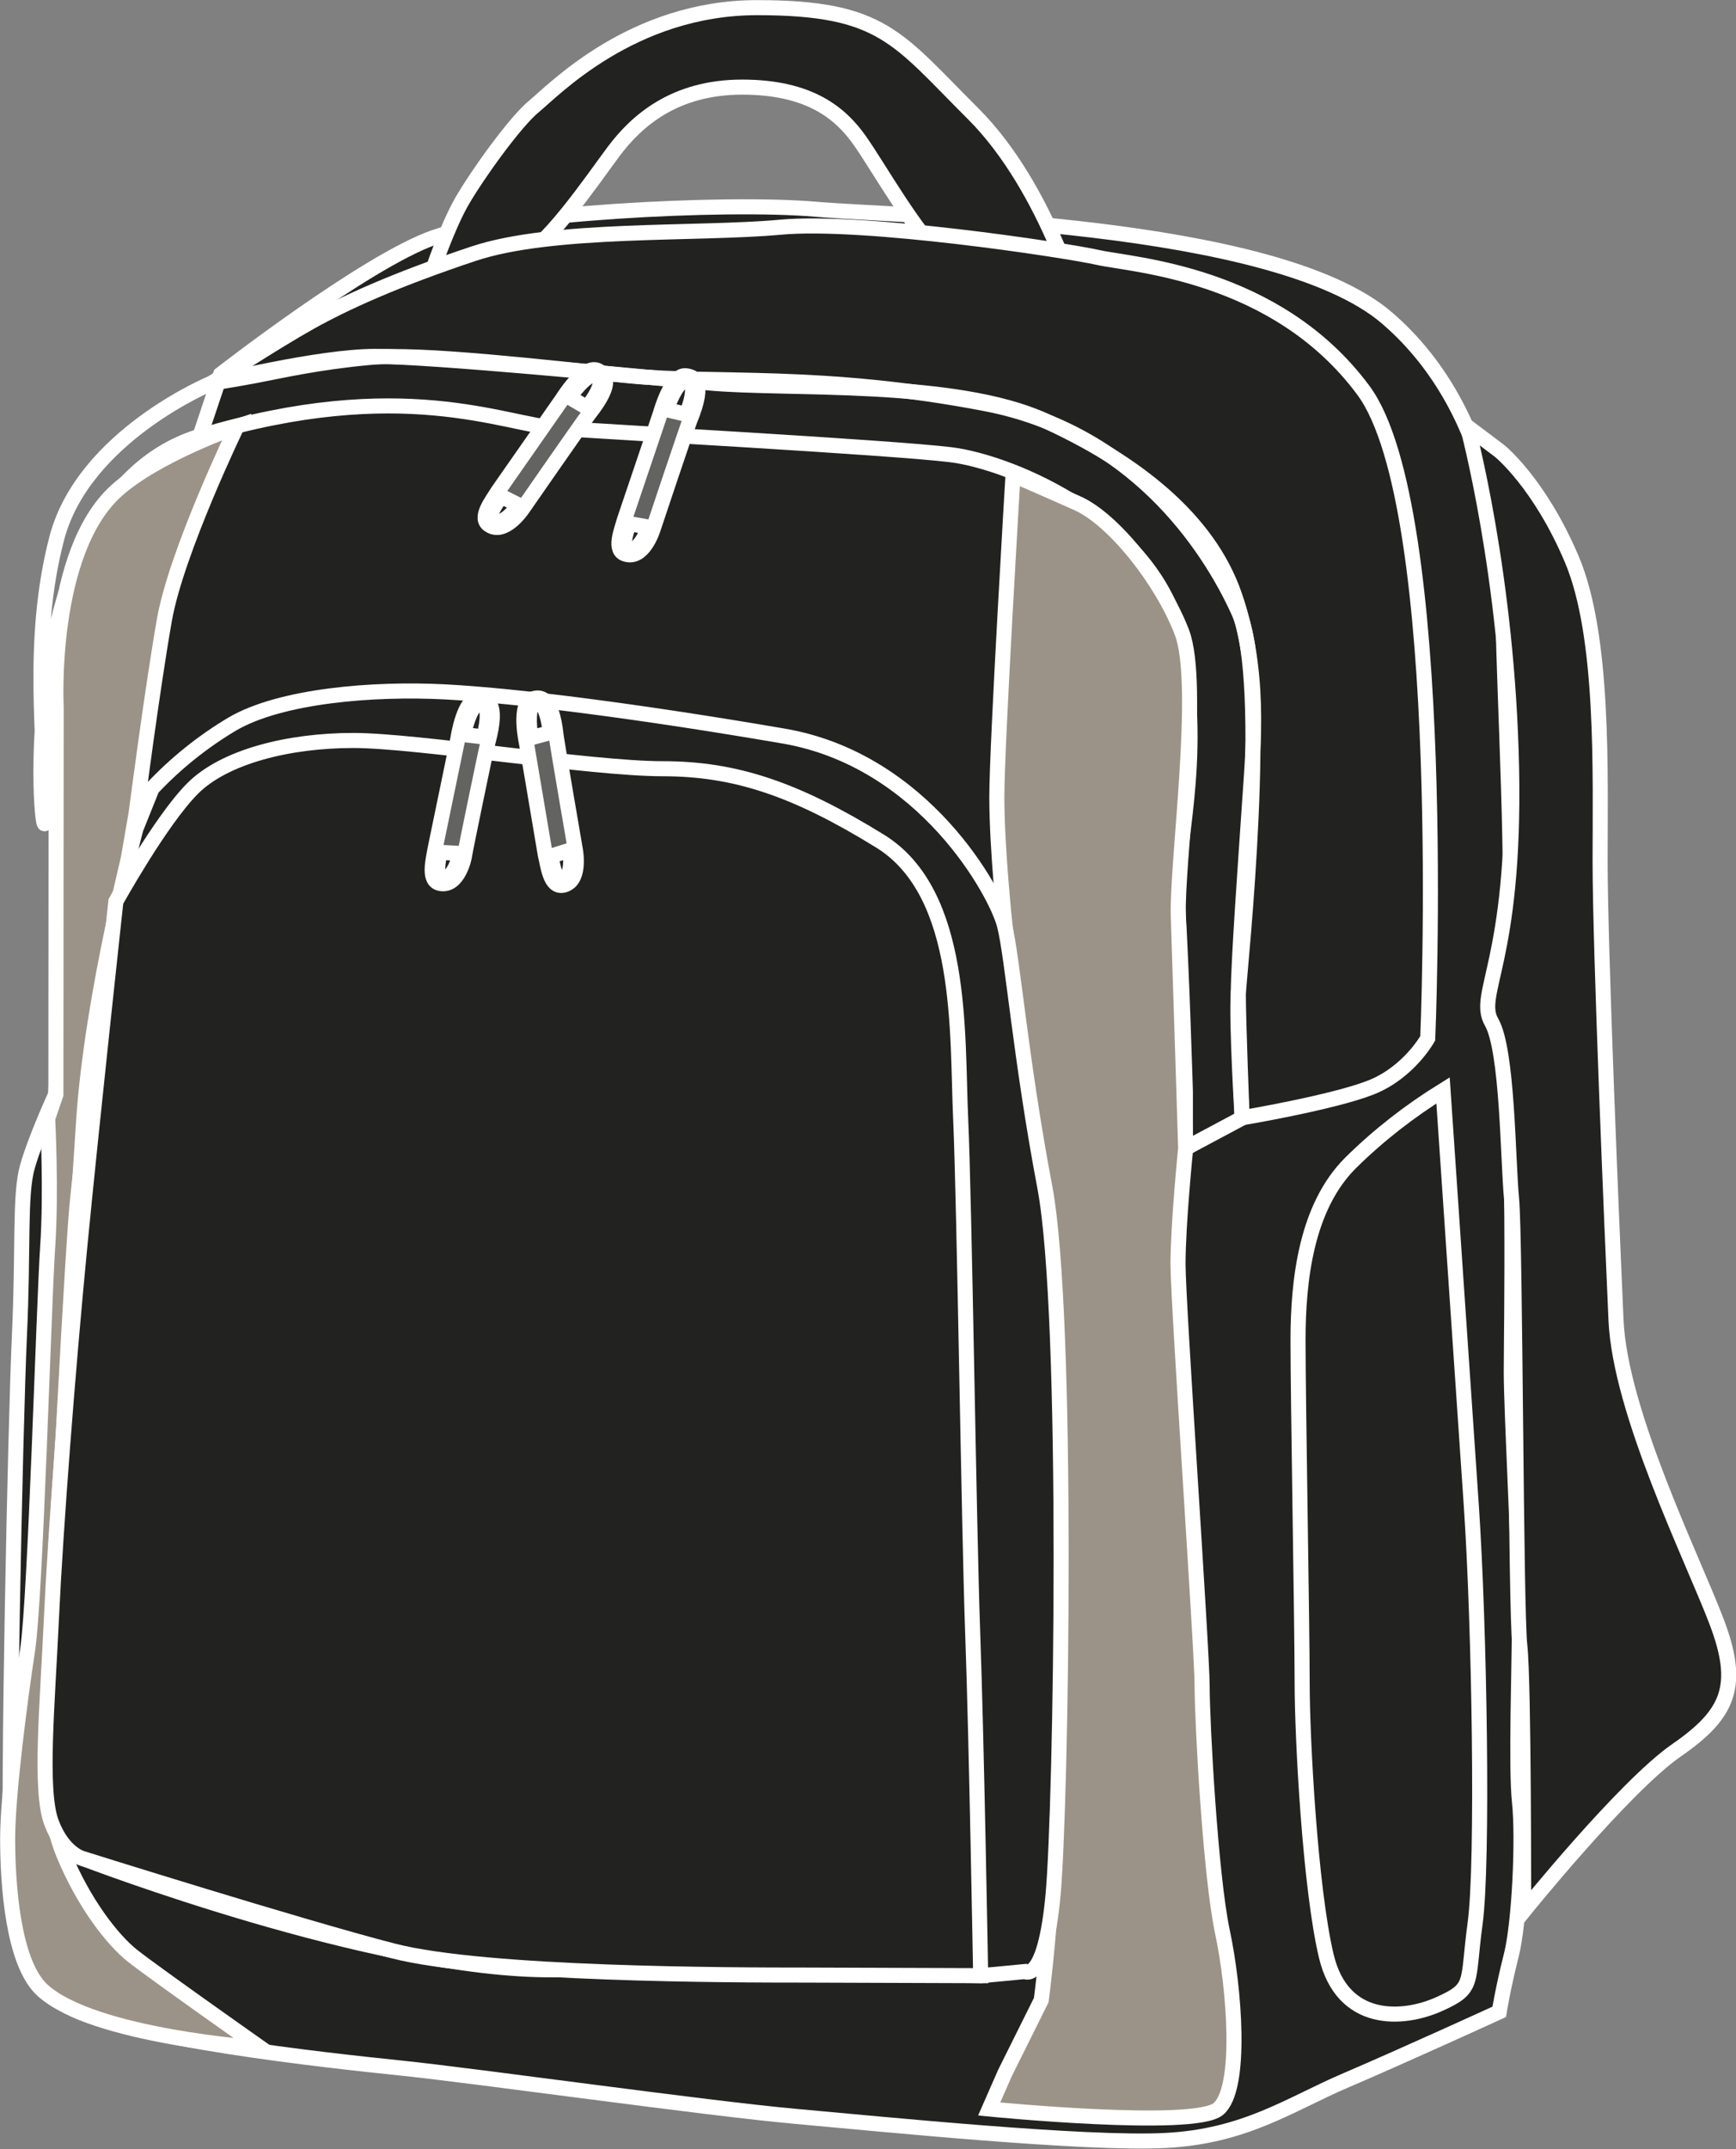 <?xml version="1.0" encoding="utf-8"?>
<!-- Generator: Adobe Illustrator 23.1.1, SVG Export Plug-In . SVG Version: 6.00 Build 0)  -->
<svg version="1.1" id="Layer_1" xmlns="http://www.w3.org/2000/svg" xmlns:xlink="http://www.w3.org/1999/xlink" x="0px" y="0px"
	 viewBox="0 0 590.2 730.2" style="enable-background:new 0 0 590.2 730.2;" xml:space="preserve">
<rect x="0" y="0" width="590.2" height="730.2" fill="#808080" stroke="none"/>
<style type="text/css">
	.st0{fill:#222221;stroke:#FFFFFF;stroke-width:5.12;}
	.st1{fill:none;stroke:#FFFFFF;stroke-width:5.12;}
	.st2{fill:#9B9387;stroke:#FFFFFF;stroke-width:5.12;}
	.st3{fill:#636362;}
</style>
<title>QD968 BK_GP LINE</title>
<path class="st0" d="M75,127.2c0,0,49.2-38.3,72.5-46.5s98.4-12.3,129.9-9.6s155.9,4.1,194.1,36.9s39.6,86.1,39.6,103.9
	s4.2,94.3,1.4,105.3s-5.5,30.1-1.4,43.7s2.7,91.6,2.7,105.3s2.8,64.3,2.8,82s-1.3,52,0,64.2s0,41-2.8,52s-4.1,19.2-4.1,19.2
	s-32.8,15-52,23.2s-34.2,19.1-61.5,20.5s-95.7-5.5-125.8-8.2s-108-13.7-134-16.4s-92.8-9.9-113.3-20.9s-18-35.2-19.3-51.5
	S5.2,484,6.6,453.9s0-47.8,2.7-57.4s9.6-24.6,9.6-24.6l5.8-94.6L75,127.2z"/>
<path class="st0" d="M146.8,92.7c0,0,18,0,28.3-3.9s25.8-27,33.5-37.3s20.6-21.9,43.7-21.9s33.5,9,39.9,18s19.3,32.2,29.6,41.2
	s18,16.7,28.3,19.3c5.9,1.6,12.1,1.6,18,0c0,0-11.5-43.8-37.3-69.5s-30.8-36-73.4-36S188,30.9,181.6,36.1s-19.3,23.2-24.5,32.2
	S146.8,92.7,146.8,92.7z"/>
<path class="st0" d="M72.1,130.1c0,0,36.1-9,55.4-9s86.3,6.5,113.3,9s83.7-1.3,114.6,12.9s55.4,33.5,64.3,59.2s6.5,50.2,5.2,69.5
	S421,327,421,337.3s1.3,42.5,1.3,42.5s30.9-5.2,43.8-10.3s19.3-16.7,19.3-16.7s7.7-180.3-21.9-220.2S385,90.1,373.4,87.5
	s-79.8-12.9-108.1-10.3s-77.3,0-104.3,9s-43.7,16.7-55.4,23.2S72.1,130.1,72.1,130.1z"/>
<path class="st1" d="M72.1,130.1c0,0-43.7,18-52.8,52.8s-3.9,69.5-3.9,94S0,168.6,68.3,148.1s103-3.9,121-2.6s113.3,6.5,133.9,9
	s70.8,23.2,78.5,64.4s-2.6,69.5-1.3,88.9s2.6,63.1,2.6,63.1v19.3l19.3-10.3c0,0-2-32.6-1.3-42.5s10.8-105.9,0.1-129.5
	s-36.5-61.2-85.9-70.7c-55.5-10.7-92.6-6.7-121.3-9.5s-70.8-7.9-88.7-6.2s-29.7,4.5-38.7,6.2S72.1,130.1,72.1,130.1z"/>
<path class="st2" d="M80.5,145c0,0-20.5,42.4-24.6,65.6s-9.6,65.6-9.6,65.6s-17.8,101.1-20.5,138s-8.2,146.3-8.2,165.4
	s-2.7,34.2,4.1,50.6S38.1,659,45,664.5s43.7,31.4,43.7,31.4s-56.7-3.8-74.2-19.6c-10.2-9.2-11.9-36.5-11.9-51.5s4.1-46.5,6.8-64.3
	s5.5-117.6,6.8-136.7s0-43.7,0-43.7l2.8-8.2l0.1-131.5c0,0-2.8-52.5,20.4-73.6C53.1,154.5,80.5,145,80.5,145z"/>
<path class="st2" d="M344.4,161.4c0,0-5.5,91.6-5.5,109.4s2.8,43.8,2.8,43.8s13.7,101.2,15.1,139.4s2.8,151.8,1.3,179.1
	s-4.1,46.5-4.1,46.5l-12.3,24.7l-5.4,12.3c0,0,69.7,6.9,77.9,0s5.5-41,1.4-60.2s-6.9-71.1-6.9-83.4s-8.2-129.9-8.2-143.5
	s2.6-39.3,2.6-39.3s-1.1-36.3-2.5-78.8c-0.6-18,8-78.9,1.2-96.6s-23.2-38.3-35.5-43.8S344.4,161.4,344.4,161.4z"/>
<path class="st0" d="M490.6,370.5c0,0,6.8,99.8,9.6,140.9s4.1,121.6,1.3,142.2s0,21.9-12.3,27.4s-32.8,6.8-38.3-16.4
	s-8.2-73.8-8.2-93s-1.4-95.7-1.4-116.2s2.8-45.2,17.8-60.2C468.7,385.7,479.3,377.5,490.6,370.5z"/>
<path class="st0" d="M17.6,567.4c0,0-2.7,21.8,0,36.9s10.9,27.3,10.9,27.3s99.5,38.2,159.6,37.7c42.4-0.4,145.3,2,145.3,2l5.6-0.5
	l9.4-0.9c0,0,6.8,4.2,9.6-25.9s5.5-196.9-2.8-240.7s-10.9-77.9-13.7-88.9s-27.3-56.1-75.1-64.3s-90.3-13.7-114.9-15
	S95.4,236.4,79,246c-10.1,6-19.3,13.4-27.3,21.9l-5.5,13.7c0,0-15,56-17.8,99.8S19,525.1,19,525.1L17.6,567.4z"/>
<path class="st0" d="M333.4,671.3c0,0-1.4-80.7-2.7-116.2s-2.8-146.3-4.1-175s1.3-76.6-27.4-94.3s-49.2-24.6-73.9-24.6
	s-83.4-9.6-105.2-9.6S76.3,257,65.4,268s-26,38.3-26,38.3s-8.2,75.2-12.3,117.5s-8.2,95.7-9.6,125.8s-4.1,58.8,0,69.7
	s10.9,12.3,10.9,12.3s73.8,23.2,105.3,31.3s114.8,8.2,140.8,8.2L333.4,671.3z"/>
<path class="st0" d="M498.9,145c0,0,13.7,50.6,15,116.2s-12.3,76.5-6.8,86.1s5.5,46.5,6.8,60.1s1.4,139.5,2.8,151.8
	s1.3,90.2,1.3,90.2s34.2-42.4,52-54.7s21.9-21.9,13.6-43.7s-32.8-71.1-34.2-102.5S544,322.7,544,292.7s1.4-76.6-9.6-102.6
	s-24.6-36.9-24.6-36.9L498.9,145z"/>
<path class="st3" d="M147.9,288.5l7.8-37.7c0,0,2-13.7,7.2-13.4c2.4,0.1,6.8,0.8,3,14.8c-0.6,2.3-7.8,37.1-7.9,38.2
	s-2.2,10.9-8.3,9.8C145.3,299.4,147.3,292.2,147.9,288.5L147.9,288.5z M164.5,250.4c1.8-7,1.1-9.4,0.4-10.4
	c-0.5-0.6-1.3-0.9-2.1-0.8c-2.1-0.1-4.2,5.7-5.2,10.4L164.5,250.4L164.5,250.4z M149.5,289.6c-0.1,0.4-0.1,0.8-0.1,0.8
	c-0.4,2.3-1.1,6.2-0.1,7.6c0,0.1,0.1,0.1,0.2,0.2c0.2,0.1,0.4,0.2,0.6,0.2c0.8,0.2,1.7,0,2.4-0.6c2.5-1.8,3.7-6.8,3.9-7.8l0,0
	L149.5,289.6L149.5,289.6z"/>
<path class="st1" d="M147.9,288.5l7.8-37.7c0,0,2-13.7,7.2-13.4c2.4,0.1,6.8,0.8,3,14.8c-0.6,2.3-7.8,37.1-7.9,38.2
	s-2.2,10.9-8.3,9.8C145.3,299.4,147.3,292.2,147.9,288.5L147.9,288.5z M164.5,250.4c1.8-7,1.1-9.4,0.4-10.4
	c-0.5-0.6-1.3-0.9-2.1-0.8c-2.1-0.1-4.2,5.7-5.2,10.4L164.5,250.4L164.5,250.4z M149.5,289.6c-0.1,0.4-0.1,0.8-0.1,0.8
	c-0.4,2.3-1.1,6.2-0.1,7.6c0,0.1,0.1,0.1,0.2,0.2c0.2,0.1,0.4,0.2,0.6,0.2c0.8,0.2,1.7,0,2.4-0.6c2.5-1.8,3.7-6.8,3.9-7.8l0,0
	L149.5,289.6L149.5,289.6z"/>
<path class="st3" d="M185.4,290.5l-6.4-37.9c0,0-3-13.5,2-15.1c2.2-0.7,6.6-1.7,8.1,12.7c0.3,2.4,6.3,37.4,6.5,38.5
	s1.8,10.9-4.2,12.1C187,301.6,186.3,294.1,185.4,290.5L185.4,290.5z M187.1,248.9c-0.9-7.1-2.4-9.2-3.3-9.8c-0.7-0.4-1.5-0.4-2.2,0
	c-2,0.7-1.9,6.8-1.1,11.6L187.1,248.9z M187.3,290.9c0.1,0.3,0.2,0.6,0.2,0.9c0.4,2.2,1.2,6.1,2.5,7.1c0.1,0,0.2,0.1,0.3,0.1
	c0.2,0.1,0.4,0.1,0.6,0c0.8-0.1,1.6-0.6,2-1.4c1.7-2.6,1-7.7,0.8-8.6v-0.1L187.3,290.9L187.3,290.9z"/>
<path class="st1" d="M185.4,290.5l-6.4-37.9c0,0-3-13.5,2-15.1c2.2-0.7,6.6-1.7,8.1,12.7c0.3,2.4,6.3,37.4,6.5,38.5
	s1.8,10.9-4.2,12.1C187,301.6,186.3,294.1,185.4,290.5L185.4,290.5z M187.1,248.9c-0.9-7.1-2.4-9.2-3.3-9.8c-0.7-0.4-1.5-0.4-2.2,0
	c-2,0.7-1.9,6.8-1.1,11.6L187.1,248.9z M187.3,290.9c0.1,0.3,0.2,0.6,0.2,0.9c0.4,2.2,1.2,6.1,2.5,7.1c0.1,0,0.2,0.1,0.3,0.1
	c0.2,0.1,0.4,0.1,0.6,0c0.8-0.1,1.6-0.6,2-1.4c1.7-2.6,1-7.7,0.8-8.6v-0.1L187.3,290.9L187.3,290.9z"/>
<path class="st3" d="M212.3,176.6l12.3-36.4c0,0,3.7-13.4,8.8-12.5c2.4,0.4,6.7,1.6,1.2,15c-0.9,2.2-12.2,35.9-12.5,36.9
	s-3.5,10.5-9.4,8.7C208.4,187.1,211.3,180.2,212.3,176.6L212.3,176.6z M233.4,140.8c2.6-6.7,2.2-9.3,1.6-10.2c-0.4-0.6-1-0.9-2-1.1
	c-2-0.4-4.9,5.1-6.4,9.7L233.4,140.8L233.4,140.8z M213.8,177.9c-0.1,0.4-0.2,0.8-0.2,0.8c-0.7,2.2-1.9,6-1.1,7.5
	c0,0.1,0.1,0.2,0.2,0.2s0.3,0.2,0.6,0.3c0.8,0.3,1.7,0.2,2.4-0.3c2.7-1.5,4.5-6.3,4.8-7.2v-0.1L213.8,177.9z"/>
<path class="st1" d="M212.3,176.6l12.3-36.4c0,0,3.7-13.4,8.8-12.5c2.4,0.4,6.7,1.6,1.2,15c-0.9,2.2-12.2,35.9-12.5,36.9
	s-3.5,10.5-9.4,8.7C208.4,187.1,211.3,180.2,212.3,176.6L212.3,176.6z M233.4,140.8c2.6-6.7,2.2-9.3,1.6-10.2c-0.4-0.6-1-0.9-2-1.1
	c-2-0.4-4.9,5.1-6.4,9.7L233.4,140.8L233.4,140.8z M213.8,177.9c-0.1,0.4-0.2,0.8-0.2,0.8c-0.7,2.2-1.9,6-1.1,7.5
	c0,0.1,0.1,0.2,0.2,0.2s0.3,0.2,0.6,0.3c0.8,0.3,1.7,0.2,2.4-0.3c2.7-1.5,4.5-6.3,4.8-7.2v-0.1L213.8,177.9z"/>
<path class="st3" d="M169.3,166.9l22-31.5c0,0,7.3-11.8,12-9.5c2.1,1.1,5.9,3.5-3.1,14.8c-1.5,1.9-21.8,31.1-22.4,32
	s-6.4,9.1-11.5,5.7C162.6,176,167.3,170.2,169.3,166.9L169.3,166.9z M199.6,138.5c4.4-5.7,4.7-8.3,4.4-9.4c-0.1-0.7-0.7-1.1-1.5-1.6
	c-1.9-0.9-6.2,3.5-8.9,7.5L199.6,138.5L199.6,138.5z M170.3,168.6c-0.2,0.4-0.4,0.7-0.4,0.7c-1.3,1.9-3.5,5.2-3.2,6.9
	c0,0.1,0.1,0.2,0.1,0.3s0.2,0.3,0.4,0.4c0.7,0.5,1.6,0.7,2.5,0.4c3-0.7,6.1-4.8,6.5-5.6c0.1,0,0.1,0,0.1-0.1L170.3,168.6
	L170.3,168.6z"/>
<path class="st1" d="M169.3,166.9l22-31.5c0,0,7.3-11.8,12-9.5c2.1,1.1,5.9,3.5-3.1,14.8c-1.5,1.9-21.8,31.1-22.4,32
	s-6.4,9.1-11.5,5.7C162.6,176,167.3,170.2,169.3,166.9L169.3,166.9z M199.6,138.5c4.4-5.7,4.7-8.3,4.4-9.4c-0.1-0.7-0.7-1.1-1.5-1.6
	c-1.9-0.9-6.2,3.5-8.9,7.5L199.6,138.5L199.6,138.5z M170.3,168.6c-0.2,0.4-0.4,0.7-0.4,0.7c-1.3,1.9-3.5,5.2-3.2,6.9
	c0,0.1,0.1,0.2,0.1,0.3s0.2,0.3,0.4,0.4c0.7,0.5,1.6,0.7,2.5,0.4c3-0.7,6.1-4.8,6.5-5.6c0.1,0,0.1,0,0.1-0.1L170.3,168.6
	L170.3,168.6z"/>
</svg>
